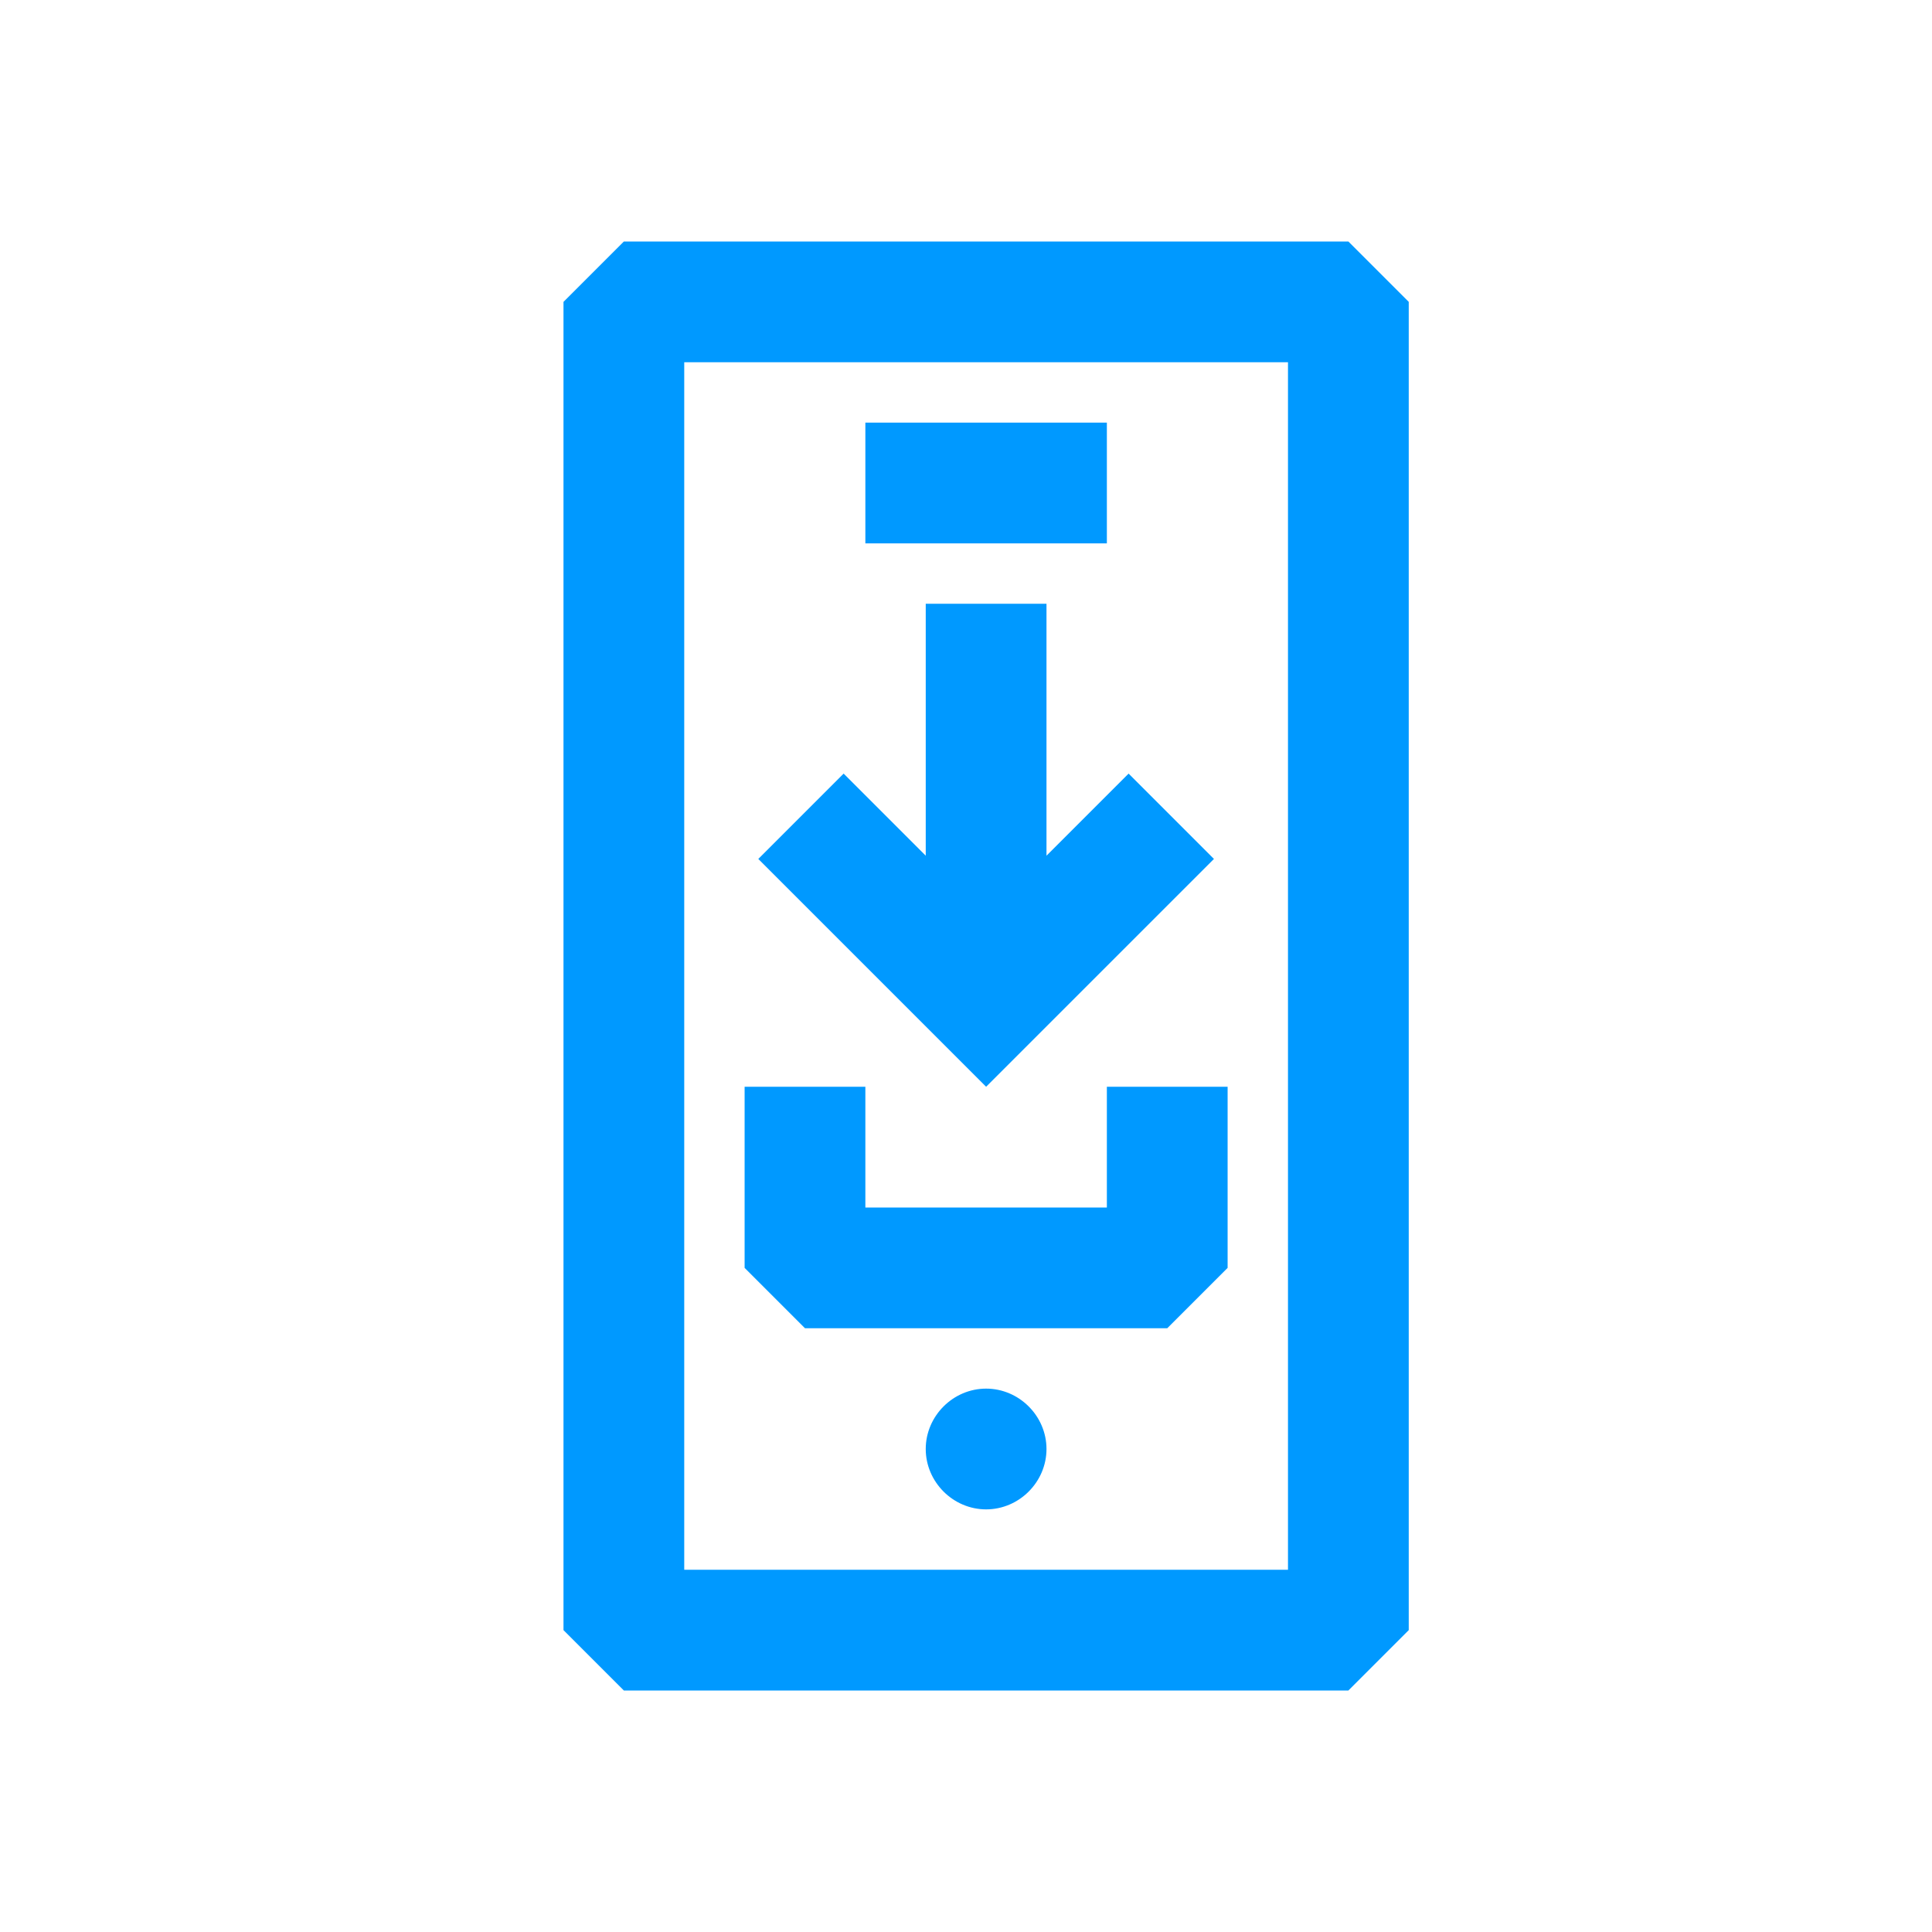 <svg width="56" height="56" viewBox="0 0 56 56" fill="none" xmlns="http://www.w3.org/2000/svg">
<path fill-rule="evenodd" clip-rule="evenodd" d="M28.583 31.5L21.98 24.897L24.453 22.423L26.833 24.803V17.5H30.333V24.803L32.713 22.423L35.187 24.897L28.583 31.5ZM33.833 38.5L35.583 36.75V31.5H32.083V35H25.083V31.5H21.583V36.75L23.333 38.5H33.833ZM28.583 40.25C27.627 40.25 26.833 41.043 26.833 42C26.833 42.957 27.627 43.75 28.583 43.75C29.54 43.75 30.333 42.957 30.333 42C30.333 41.043 29.54 40.25 28.583 40.25ZM32.083 12.25H25.083V15.75H32.083V12.25ZM40.833 8.75V47.25L39.083 49H18.083L16.333 47.25V8.75L18.083 7H39.083L40.833 8.75ZM37.333 10.5H19.833V45.5H37.333V10.5Z" fill="#0099FF"/>
</svg>
